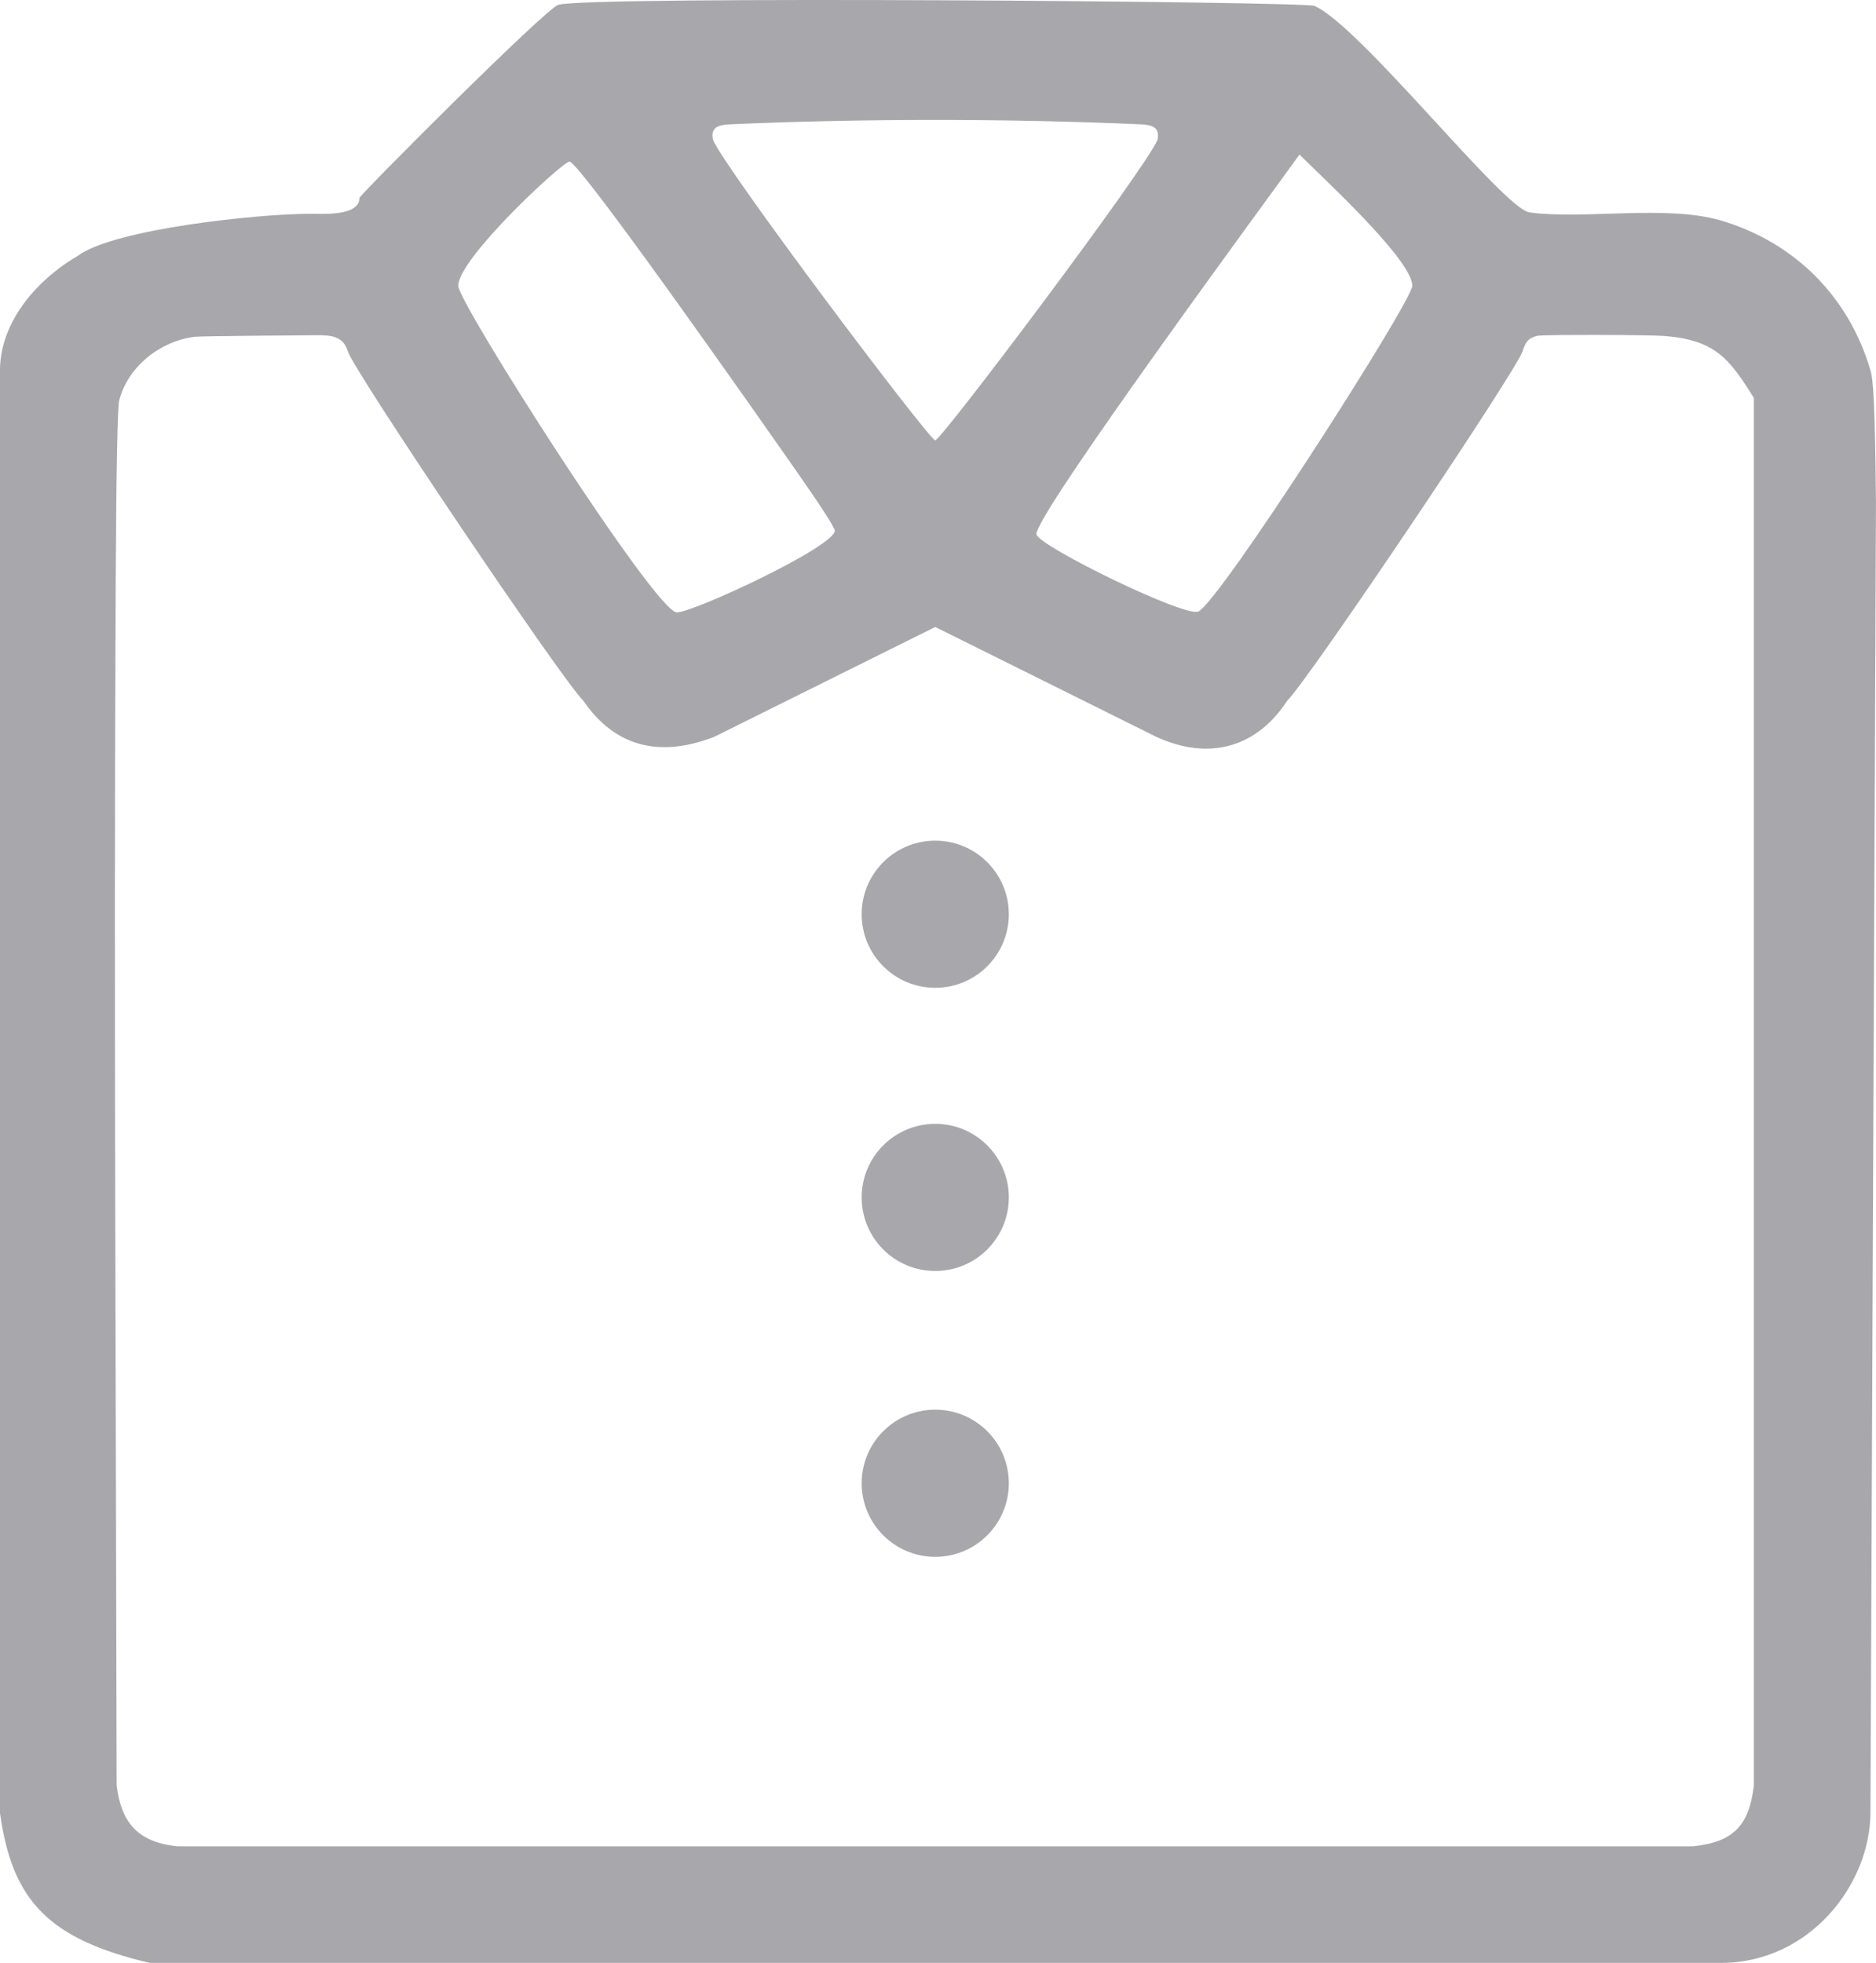 <?xml version="1.0" encoding="UTF-8"?>
<!DOCTYPE svg PUBLIC "-//W3C//DTD SVG 1.1//EN" "http://www.w3.org/Graphics/SVG/1.1/DTD/svg11.dtd">
<!-- Creator: CorelDRAW -->
<svg xmlns="http://www.w3.org/2000/svg" xml:space="preserve" width="15.964mm" height="16.704mm" version="1.1" style="shape-rendering:geometricPrecision; text-rendering:geometricPrecision; image-rendering:optimizeQuality; fill-rule:evenodd; clip-rule:evenodd"
viewBox="0 0 1109.62 1161.08"
 xmlns:xlink="http://www.w3.org/1999/xlink"
 xmlns:xodm="http://www.corel.com/coreldraw/odm/2003">
 <defs>
  <style type="text/css">
   <![CDATA[
    .fil0 {fill:#A8A7AC}
   ]]>
  </style>
 </defs>
 <g id="Слой_x0020_1">
  <path class="fil0" d="M330.25 2.84c-7.65,2.24 -117.66,112.66 -117.66,114.22 0,10.95 -21.89,9.4 -29.42,9.4 -29.94,0 -115.71,8.9 -137.19,24.89 -25.88,15.18 -45.99,40.4 -45.99,67.66l0 853.43c7.12,51.9 28.89,74.66 88.64,88.64l929.1 0c53.08,0 88.44,-46.85 88.61,-88.64l3.27 -775.4c-0.57,-58.32 -1.55,-72.16 -3.27,-78.02 -6.4,-21.81 -17.65,-40.78 -32.73,-55.88 -15.11,-15.08 -34.07,-26.35 -55.88,-32.76 -31.9,-9.35 -80.73,-0.41 -113.04,-4.74 -15.46,-2.11 -100.17,-110.46 -127.27,-122.17 -6.05,-2.6 -428.79,-5.98 -447.17,-0.64zm222.93 831c-24.04,0 -43.52,19.48 -43.52,43.52 0,24.04 19.48,43.52 43.52,43.52 24.04,0 43.52,-19.48 43.52,-43.52 0,-24.04 -19.48,-43.52 -43.52,-43.52zm0 -336.58c-24.04,0 -43.52,19.48 -43.52,43.52 0,24.04 19.48,43.52 43.52,43.52 24.04,0 43.52,-19.48 43.52,-43.52 0,-24.04 -19.48,-43.52 -43.52,-43.52zm0 167.5c-24.04,0 -43.52,19.48 -43.52,43.52 0,24.04 19.48,43.52 43.52,43.52 24.04,0 43.52,-19.48 43.52,-43.52 0,-24.04 -19.48,-43.52 -43.52,-43.52zm131.49 -582.09c-6.67,16.56 -127.98,177.8 -131.49,177.8 -3.47,0 -124.94,-161.33 -131.49,-177.83 -1.38,-6.8 2.45,-8.61 8.97,-9.05 78.9,-3.53 166.12,-3.52 245.02,0 6.62,0.46 10.32,2.26 8.98,9.08zm-214.2 195.15c14.35,20.5 23.28,34.19 23.28,36.07 0,9.42 -83.44,48.34 -93.45,48.34 -12.46,0 -129.26,-182.98 -129.26,-193.15 0,-16.32 61.83,-73.51 65.77,-73.51 6.13,0 116.17,157.27 133.67,182.26zm364.88 -108.77c0,9.15 -114.62,188.09 -126.68,192.7 -8.35,3.25 -92.69,-37.94 -95.59,-45.48 -3.34,-8.71 141.45,-205.14 155.54,-224.84 11.97,12.09 66.73,62.08 66.73,77.62zm-629.52 39.01c4.09,12.3 127.23,195.09 139.14,206.38 18.59,27.09 44.75,34.07 77.47,21.41l130.74 -64.99 130.74 64.99c31.86,14.58 59.75,5.84 77.49,-21.44 12.21,-11.71 135.48,-194.95 139.21,-206.72 1.58,-5 3.06,-7.67 8.54,-9.03 3.37,-0.85 66.87,-0.61 75.28,0.07 29.97,2.37 38.44,13.31 52.94,36.66l0 820.68c-2.73,23.33 -11.68,33.56 -36.04,36.03l-896.34 0c-24.28,-2.43 -33.36,-14.8 -36.02,-35.97 -0.4,-237.37 -1.72,-474.88 -0.54,-712.24 0.34,-68.51 1.05,-103.35 2.12,-107.33 5.4,-20.11 24.34,-34.73 44.38,-37.33 4,-0.51 67.12,-0.87 70.72,-0.92 6.02,-0.12 9.83,0.13 12.71,1.22 4.25,1.62 6.09,4.23 7.44,8.53z"/>
 </g>
</svg>
